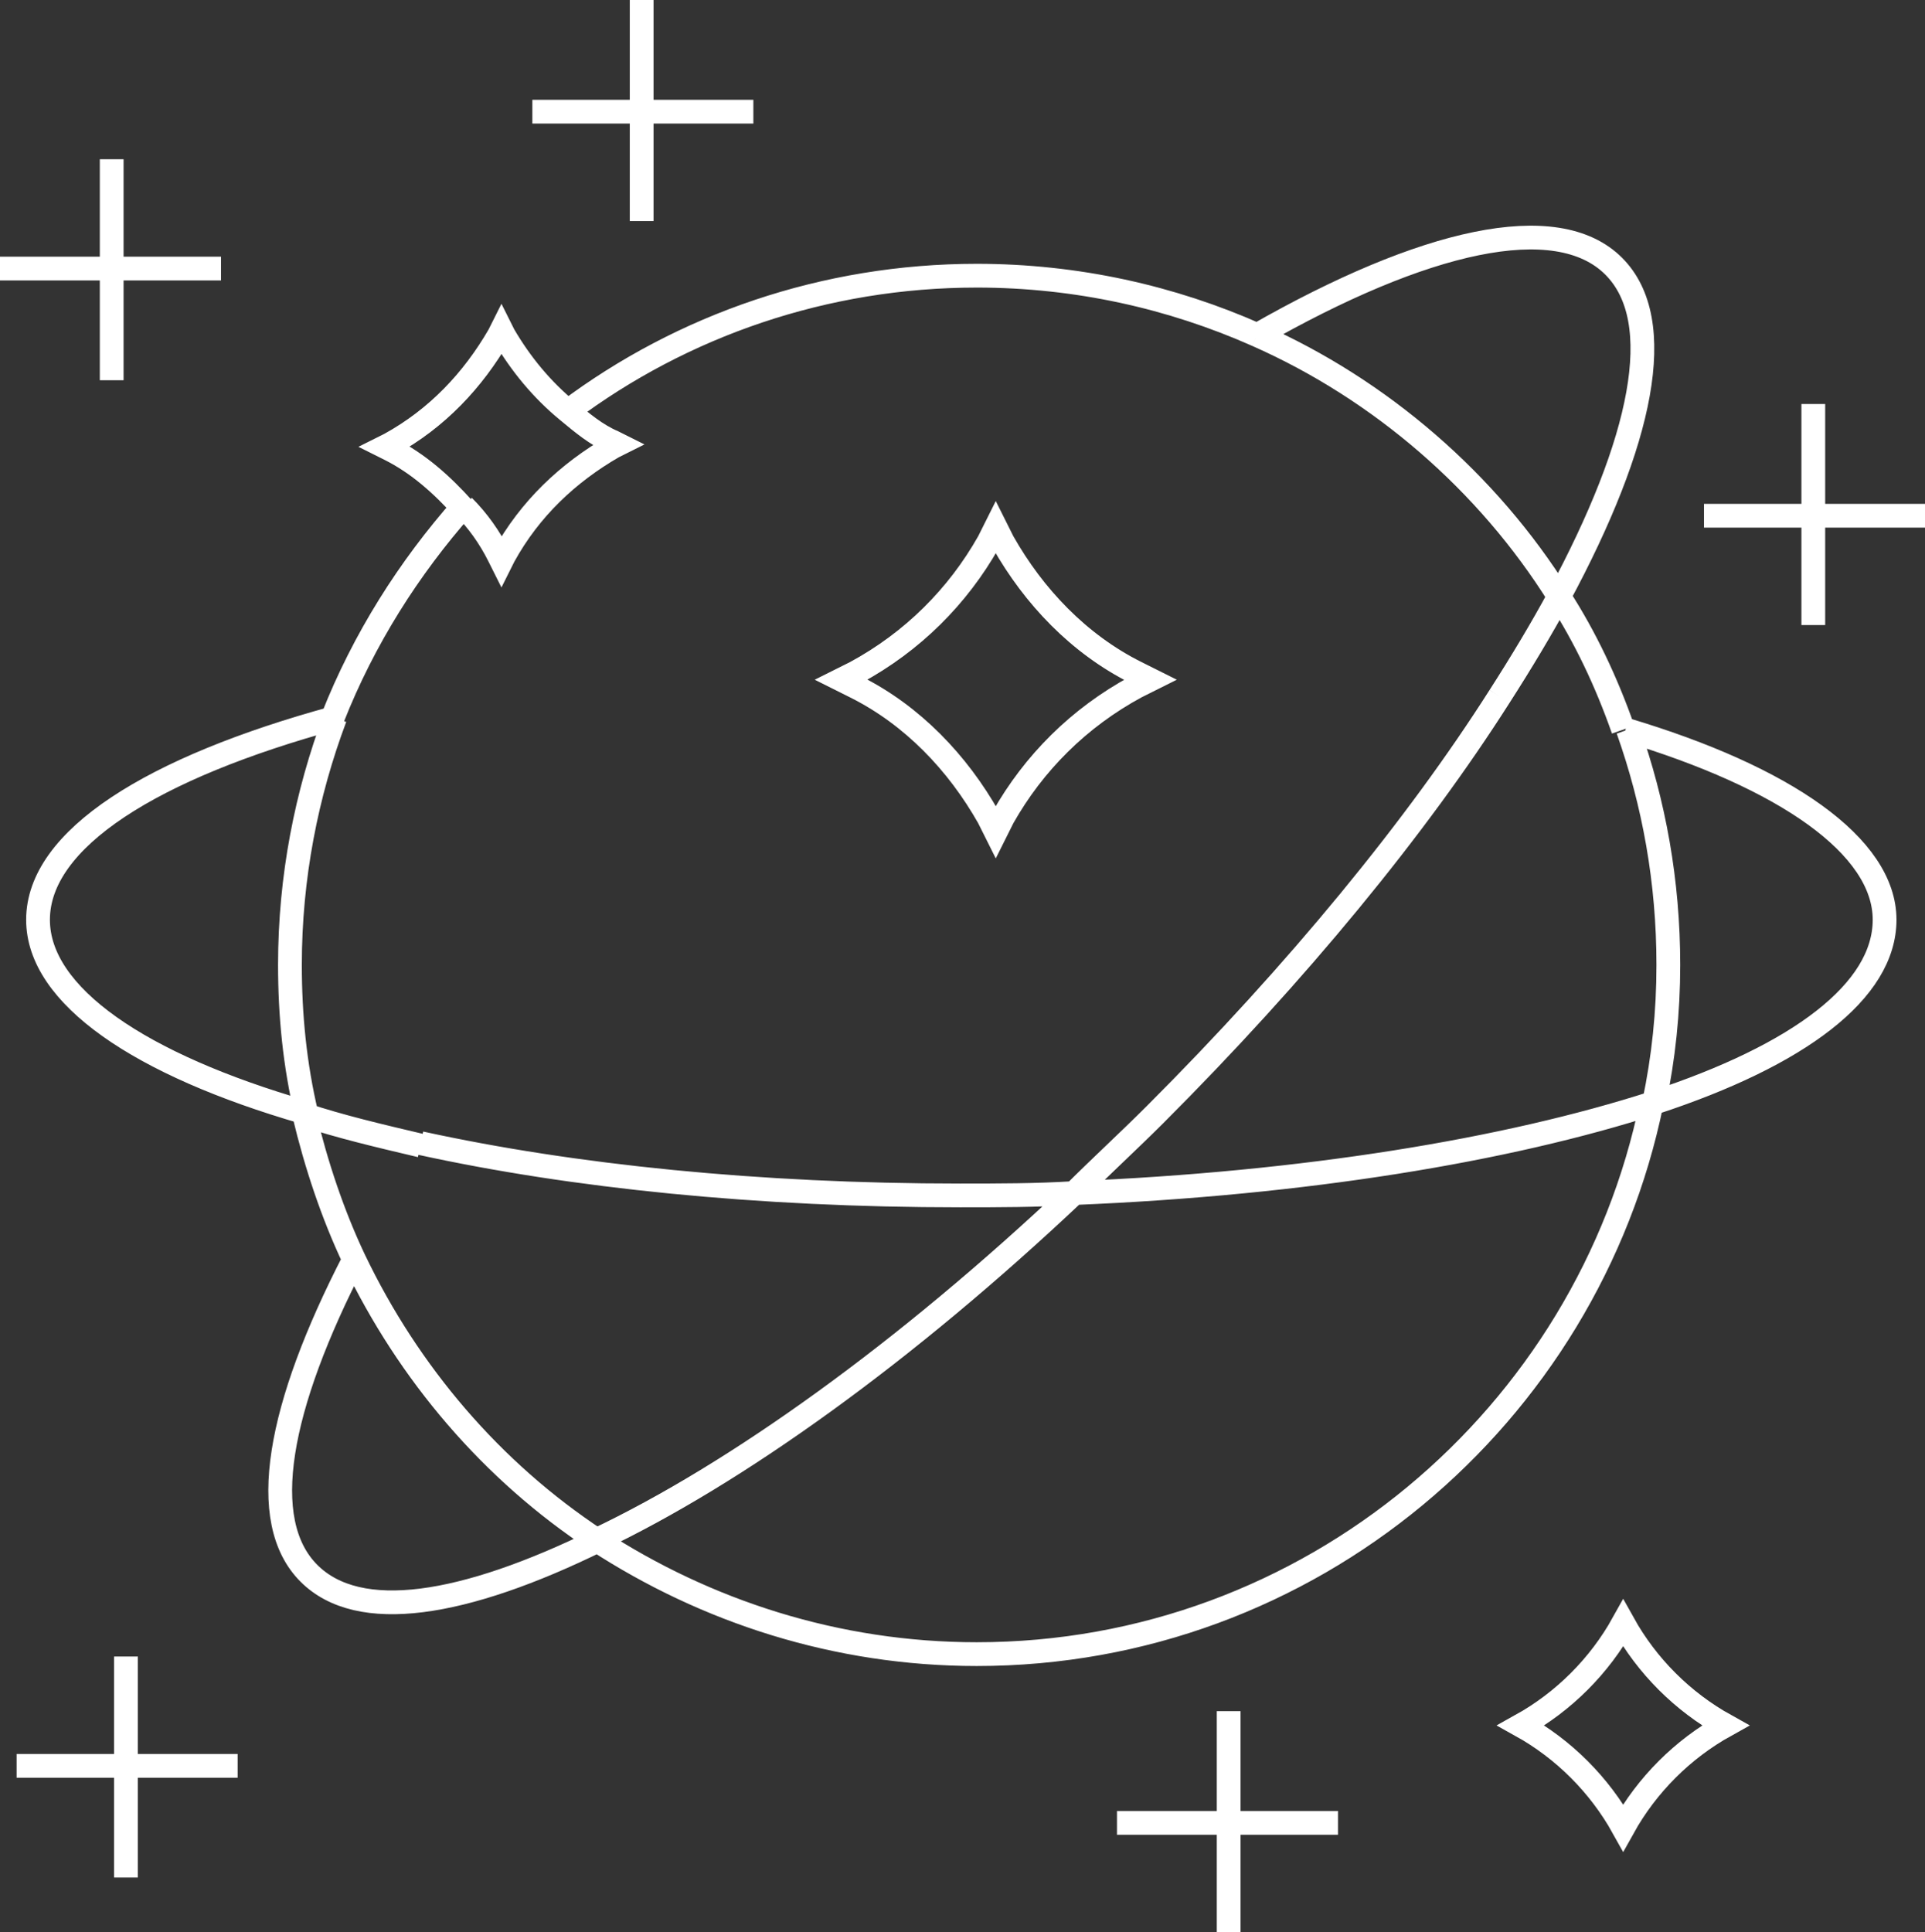 <?xml version="1.0" encoding="utf-8"?>
<!-- Generator: Adobe Illustrator 21.1.0, SVG Export Plug-In . SVG Version: 6.00 Build 0)  -->
<svg version="1.1" id="Layer_1" xmlns="http://www.w3.org/2000/svg" xmlns:xlink="http://www.w3.org/1999/xlink" x="0px" y="0px"
	 viewBox="0 0 81 81.3" style="enable-background:new 0 0 81 81.3;" xml:space="preserve">
<rect x="0" y="0" width="81" height="81.3" fill="#333333" stroke="none"/>
<style type="text/css">
	.st0{fill:none;stroke:#FFFFFF;}
</style>
<g>
	<path class="st0" d="M81,21.7h-9.3 M76.3,17v9.3 M56.3,76.7H47 M51.7,72v9.3 M10,74.3H0.7 M5.3,69.7V79 M9.3,11.3H0 M4.7,6.7V16
		 M31.7,4.7h-9.3 M27,0v9.3 M23.9,17.3c0.6,0.5,1.2,1,1.9,1.3l0.2,0.1l-0.2,0.1c-1.9,1.1-3.5,2.6-4.6,4.6l-0.1,0.2L21,23.4
		c-0.4-0.8-0.9-1.5-1.5-2.1 M23.9,17.3c-1.1-0.9-2-2-2.7-3.2l-0.1-0.2L21,14.1c-1.1,1.9-2.6,3.5-4.6,4.6l-0.2,0.1l0.2,0.1
		c1.2,0.6,2.2,1.5,3.1,2.5 M19.5,21.3c-2.3,2.6-4.2,5.6-5.5,8.9 M23.9,17.3c4.8-3.6,10.8-5.7,17.2-5.7c4.2,0,8.2,0.9,11.8,2.5
		 M36,28.3c2.4-1.3,4.3-3.2,5.6-5.5l0.3-0.6l0.3,0.6c1.3,2.3,3.2,4.3,5.6,5.5l0.6,0.3l-0.6,0.3c-2.4,1.3-4.3,3.2-5.6,5.5L41.9,35
		l-0.3-0.6c-1.3-2.3-3.2-4.3-5.6-5.5l-0.6-0.3L36,28.3z M69.6,46.4c6.1-2,9.7-4.7,9.7-7.7c0-3.1-4.2-6-10.9-8 M45.2,50.2
		c9.7-0.4,18.2-1.8,24.4-3.8 M14.1,30.2c-7.7,2.1-12.5,5.1-12.5,8.5c0,3.2,4.3,6.1,11.2,8.1 M17.7,48.1c6.4,1.4,14.2,2.2,22.7,2.2
		c1.6,0,3.2,0,4.8-0.1 M12.8,46.9c1.5,0.5,3.2,0.9,4.9,1.3 M63.1,29.3c-3.5,5.5-8.5,11.6-14.5,17.6c-1.1,1.1-2.3,2.2-3.4,3.3
		 M52.9,14.1c7-4,12.6-5.3,15-2.9c2.3,2.3,1.2,7.4-2.3,13.9 M63.1,29.3c0.9-1.4,1.8-2.9,2.5-4.2 M14.9,53c-3.2,6.2-4.1,11-1.9,13.2
		c2.1,2.1,6.5,1.4,12.2-1.4 M25.1,64.8c5.9-2.8,13-7.9,20.1-14.6 M14.1,30.2c-1.2,3.2-1.9,6.7-1.9,10.4c0,2.1,0.2,4.2,0.7,6.3
		 M14.9,53c2.3,4.8,5.8,8.9,10.2,11.8 M52.9,14.1c5.2,2.3,9.7,6.2,12.7,11 M25.1,64.8c4.6,3,10.1,4.8,16,4.8c14,0,25.7-10,28.4-23.2
		 M65.6,25.1c1.1,1.7,2,3.6,2.7,5.6 M12.8,46.9c0.5,2.1,1.2,4.2,2.1,6.1 M69.6,46.4c0.4-1.9,0.6-3.8,0.6-5.8c0-3.5-0.6-6.8-1.7-9.9
		 M72.6,72.6c-1.8,1-3.3,2.5-4.3,4.3l0,0l0,0c-1-1.8-2.5-3.3-4.3-4.3l0,0l0,0c1.8-1,3.3-2.5,4.3-4.3l0,0l0,0
		C69.3,70.1,70.8,71.6,72.6,72.6L72.6,72.6L72.6,72.6z"/>
</g>
</svg>
